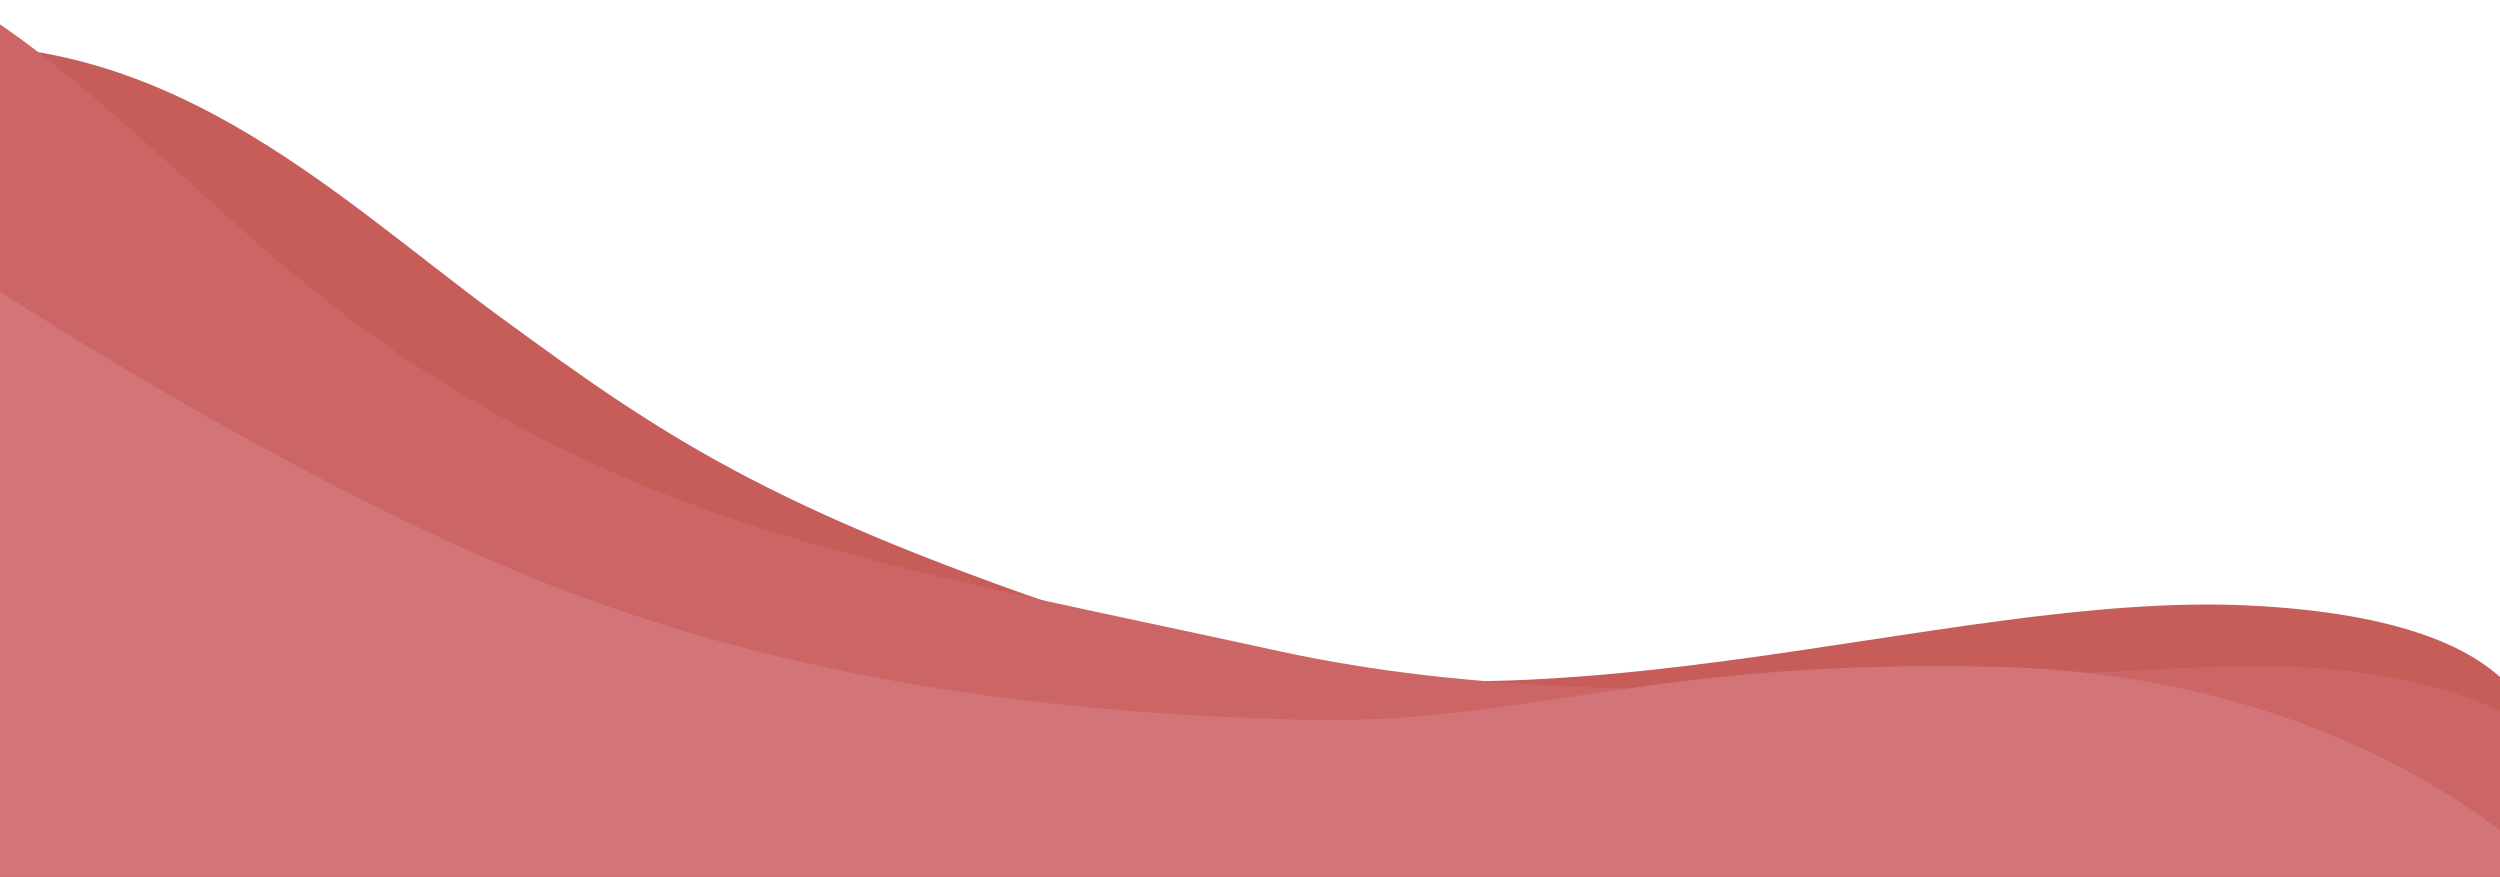 <svg xmlns="http://www.w3.org/2000/svg" xmlns:xlink="http://www.w3.org/1999/xlink" width="1366" height="479" viewBox="0 0 1366 479"><defs><clipPath id="a"><rect width="1366" height="479" transform="translate(0 884)" fill="#fff" stroke="#707070" stroke-width="1"></rect></clipPath></defs><g transform="translate(0 -884)" clip-path="url(#a)"><g transform="translate(-192.859 840.019)"><path d="M1529.248,1481.273s13.859-72.752-155.914-81.119S978.276,1483.6,774.12,1417.571,511.089,1310.963,417.865,1242.7,230.771,1078.711,83.99,1095.8-23.245,1109.07-23.245,1109.07V2239.883H1537.771Z" transform="translate(48.576 -1025.319)" fill="#c75d59"></path><path d="M1559.254,1464.445s-39.31-43.932-144.6-52.158-360.185,36.1-567.156-9.068-325.219-62.706-465.438-151.85S171.915,1033.587,19.67,1006.082s12.667,159.434,12.667,159.434l-5.552,1035.93H1559.254Z" transform="translate(44.859 -1003.319)" fill="#cc6566"></path><path d="M1385.391,1539.164s-100.042-101.28-295.141-105.551-254.984,32.516-381.719,28.906S436.474,1443.577,292.88,1385.7-12.859,1220.03-12.859,1220.03l-6.7,1023.017H1385.391Z" transform="translate(192.426 -1025.319)" fill="#d37578"></path></g></g></svg>
